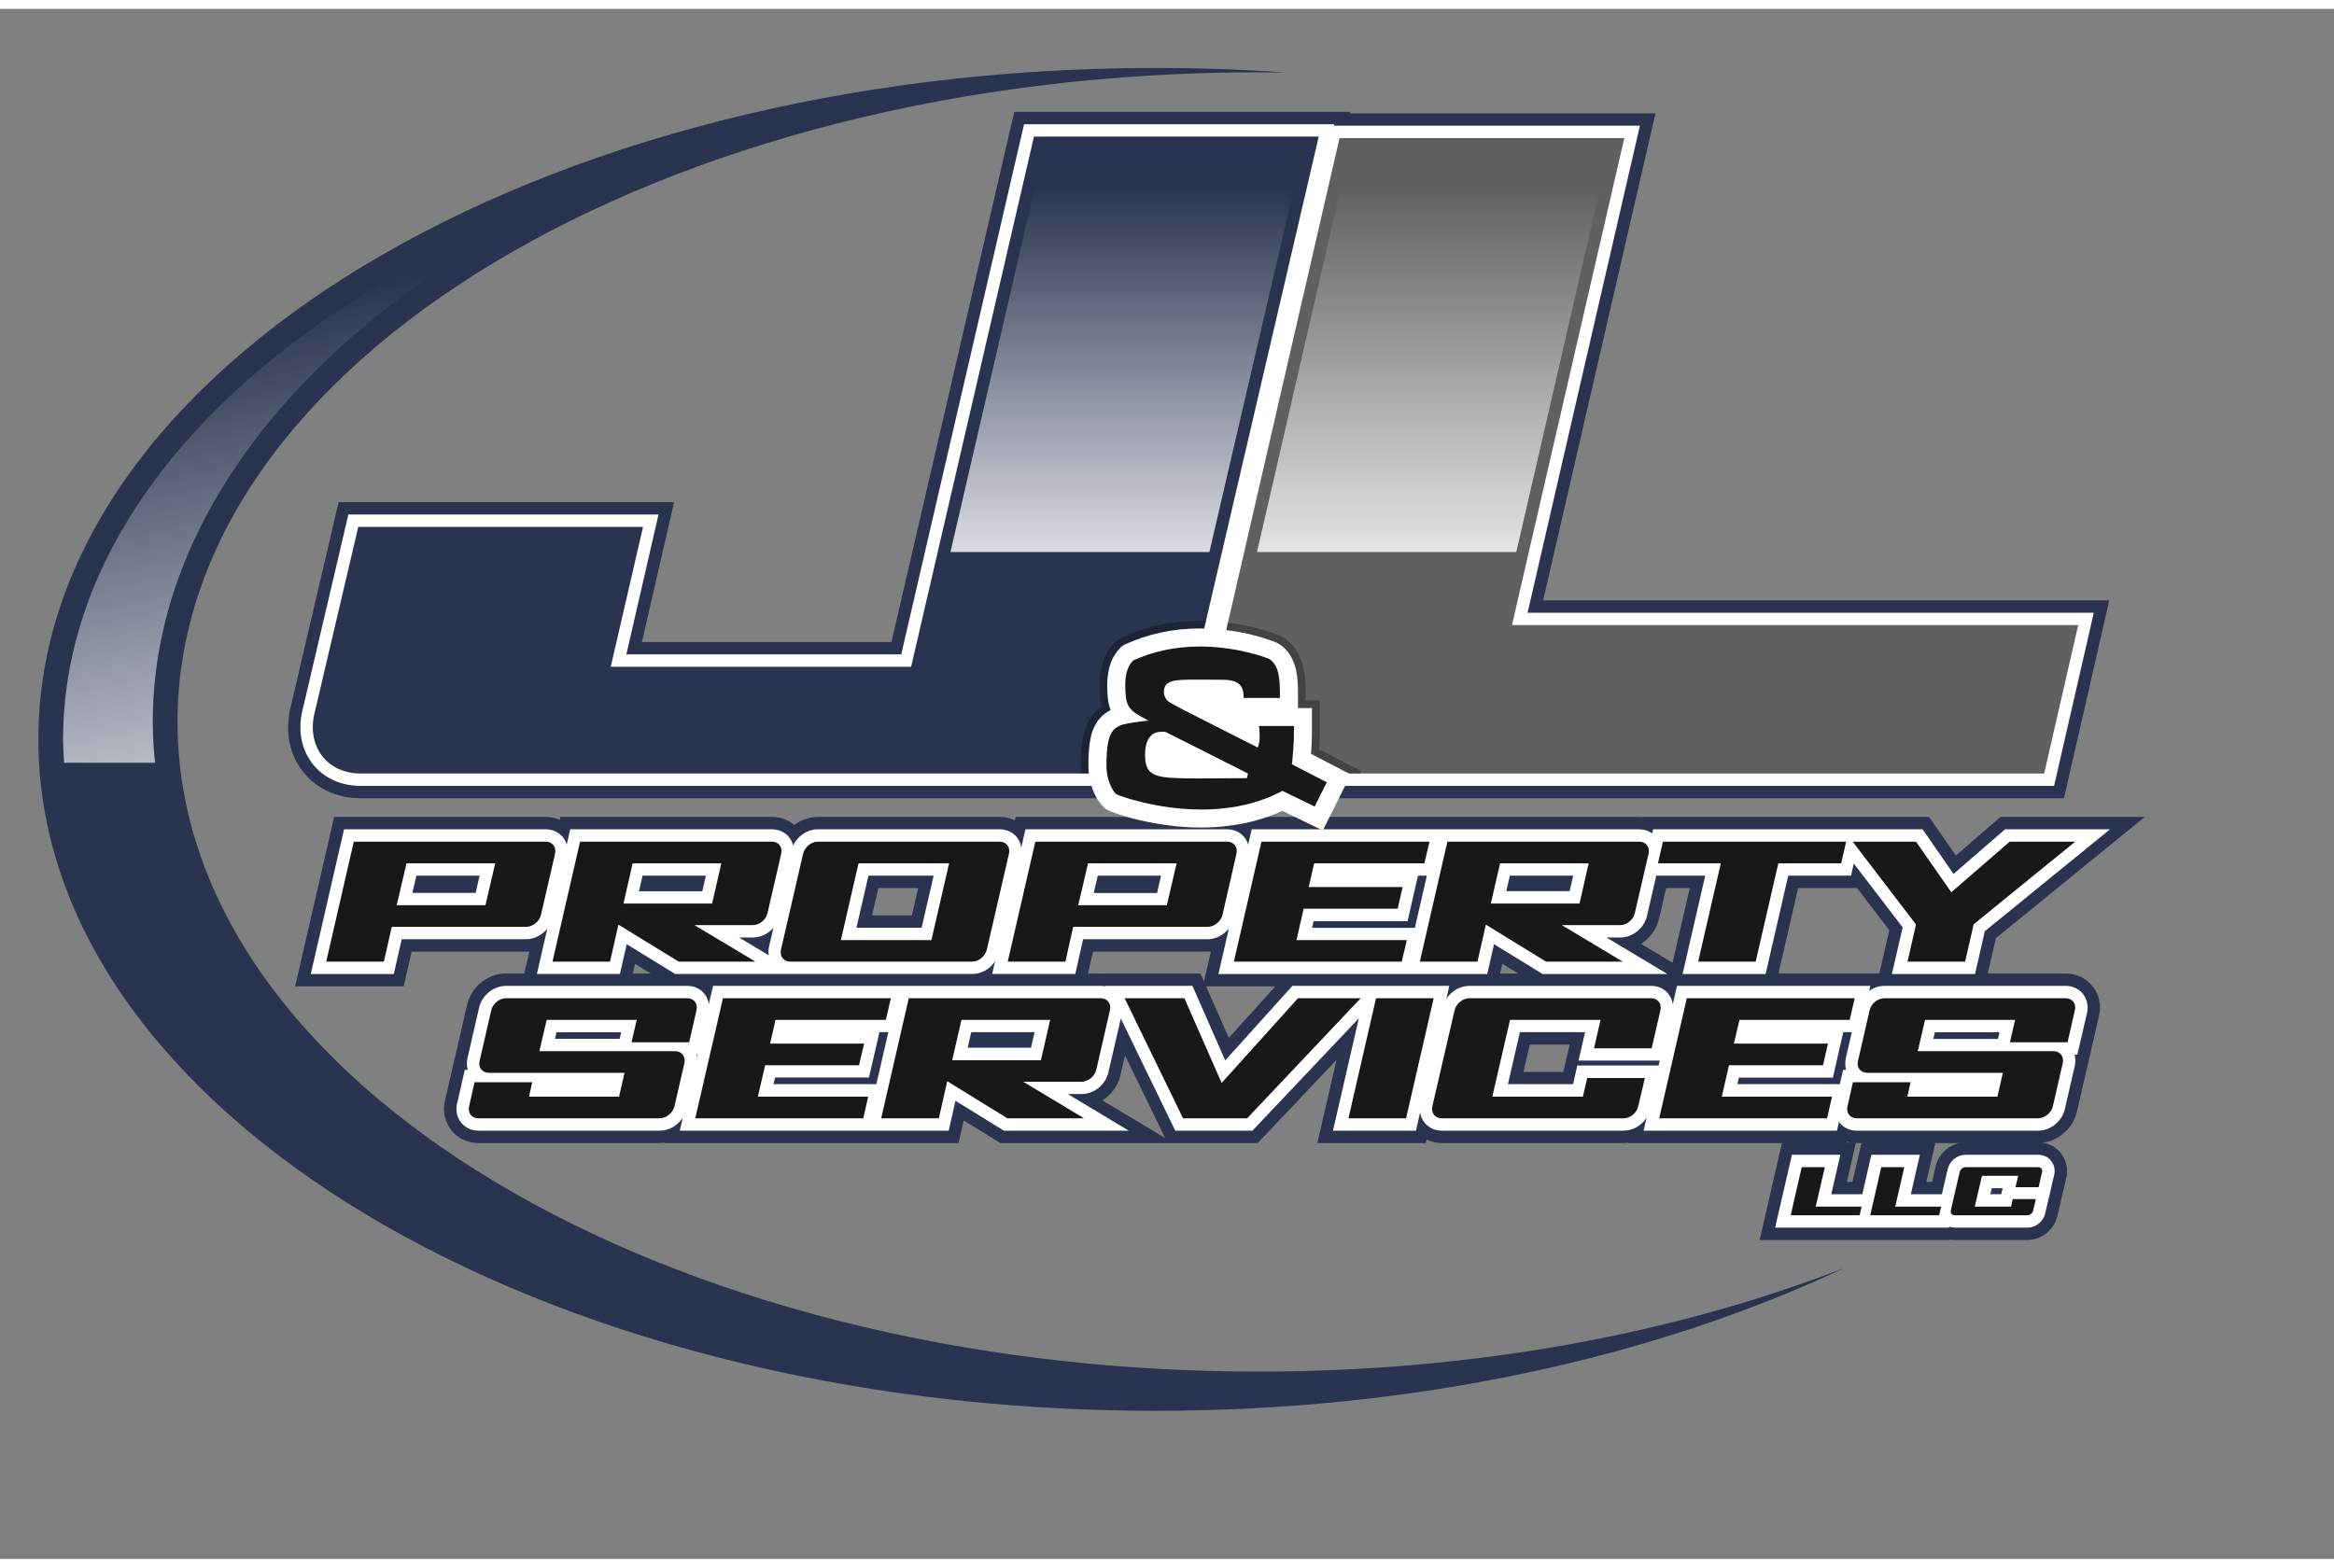 <svg xmlns="http://www.w3.org/2000/svg" viewBox="0 -0.333 188.667 125.333" width="189" height="127"><rect x="0" y="-0.333" width="188.667" height="125.333" fill="#808080" stroke="none"/><defs><clipPath clipPathUnits="userSpaceOnUse" id="cp1"><path d="m122.22 49.49l9.08-39.38h-23.02l-5.71 24.8h-1.76l5.79-24.92h-23.02l-9.93 42.87h-24.28l2.61-11.31h-23.02l-3.57 15.21c-0.55 2.61 1.1 4.73 3.77 4.73h60.73c2.6 0 5.27-2.12 5.82-4.73l3.79-16.25h1.78l-4.83 20.98h68.79l2.75-12z"></path></clipPath><linearGradient id="g1" x2="1" gradientUnits="userSpaceOnUse" gradientTransform="matrix(0,35.813,-40.95,0,109.72,13.946)"><stop offset="0" stop-color="#ffffff" stop-opacity="0"></stop><stop offset="1" stop-color="#ffffff"></stop></linearGradient><linearGradient id="g2" x2="1" gradientUnits="userSpaceOnUse" gradientTransform="matrix(0,35.837,-40.925,0,134.371,13.927)"><stop offset="0" stop-color="#ffffff" stop-opacity="0"></stop><stop offset="1" stop-color="#ffffff"></stop></linearGradient><linearGradient id="g3" x2="1" gradientUnits="userSpaceOnUse" gradientTransform="matrix(11.112,50.7,-56.278,12.335,52.18,16.705)"><stop offset="0" stop-color="#ffffff" stop-opacity="0"></stop><stop offset="1" stop-color="#ffffff"></stop></linearGradient></defs><style>		.s0 { fill: #2a3350 } 		.s1 { fill: #ffffff } 		.s2 { fill: #606060 } 		.s3 { opacity: .3;fill: #000000 } 		.s4 { fill: #181818 } 		.s5 { fill: url(#g1) } 		.s6 { fill: url(#g2) } 		.s7 { fill: url(#g3) } 	</style><g id="Layer 1"><g id="&lt;Group&gt;"><g id="&lt;Group&gt;"><g id="&lt;Group&gt;"><g id="&lt;Group&gt;"><path id="&lt;Compound Path&gt;" class="s0" d="m151.68 78.7l1.04-4.54-2.61-3.41h-4.76l-1.83 7.95h-19.11l-2.97-1.82-0.42 1.82h-23.79l0.65-2.82q-0.13 0.01-0.27 0.01h-9.26l-0.64 2.81h-8.76v-0.02q-0.18 0.02-0.37 0.02h-24.29l-2.96-1.82-0.42 1.82h-8.77l0.65-2.82q-0.13 0.01-0.27 0.01h-9.25l-0.64 2.81h-8.77l3.15-13.7h17.11q0.6 0 1.12 0.23l0.06-0.23h17.1c0.68 0 1.31 0.23 1.81 0.65 0.54-0.41 1.21-0.65 1.9-0.65h14.7q0.66 0 1.23 0.28l0.06-0.28h17.1q0.6 0 1.13 0.23l0.05-0.23h32.13q0.16 0 0.32 0.02v-0.02h23.1l2.17 3.12 3.61-3.12h11.66l-12.03 9.8-0.9 3.9zm-16.48-1.91l1.39-6.04h-1.91l-0.57 2.48c-0.2 0.86-0.74 1.58-1.46 2.03zm-61.49-3.83l0.51-2.21h-3.22l-0.51 2.21z"></path></g></g><g id="&lt;Group&gt;"><g id="&lt;Group&gt;"><path id="&lt;Compound Path&gt;" class="s0" d="m150.09 91.37q-0.41-0.01-0.78-0.11l-0.03 0.11h-17.67v-0.03q-0.18 0.03-0.37 0.03h-14.7q-0.66-0.01-1.22-0.28l-0.07 0.28h-8.76l1.55-6.73-6.37 6.73h-20.8l-2.97-1.83-0.42 1.83h-23.79l0.01-0.03q-0.19 0.03-0.38 0.03h-14.65c-0.87 0-1.66-0.38-2.18-1.03-0.53-0.67-0.72-1.54-0.52-2.4l0.8-3.49h0.01q0.02-0.09 0.04-0.19l0.94-4.08c0.35-1.46 1.67-2.52 3.14-2.52h14.65q0.66 0 1.23 0.27l0.06-0.27h32.14q0.07 0 0.15 0.01l0.19-0.01h7.72l2.29 5.21 4.7-5.21h14.38l-0.01 0.02q0.19-0.02 0.38-0.02h14.69q0.66 0 1.23 0.28l0.06-0.28h32.21c0.87 0 1.67 0.38 2.19 1.04 0.53 0.67 0.71 1.54 0.51 2.39l-0.95 4.13q-0.02 0.07-0.03 0.14l-0.81 3.49c-0.33 1.43-1.68 2.52-3.14 2.52zm-55.91-0.41l-3.24-6.68-0.37 1.61c-0.2 0.86-0.74 1.58-1.46 2.03zm32.19-5.34l0.34-1.51h0.01l0.16-0.7h-3.22l-0.51 2.21z"></path></g></g><g id="&lt;Group&gt;"><path id="&lt;Path&gt;" class="s0" d="m158 99.21q-0.14 0-0.28-0.02l-0.18 0.02h-15.3l1.81-7.89h5.97l-0.73 3.19h0.45l0.74-3.19h5.97l-0.74 3.19h0.47l0.28-1.25c0.27-1.13 1.29-1.94 2.43-1.94h5.88c0.72 0 1.38 0.32 1.82 0.87 0.38 0.49 0.55 1.1 0.48 1.71h0.02l-0.79 3.38c-0.23 1.09-1.27 1.93-2.42 1.93z"></path></g><g id="&lt;Group&gt;"><path id="&lt;Path&gt;" class="s0" d="m93.94 63.49l12.75-55.38h27.13l-9.08 39.38h45.76l-3.66 16z"></path></g><g id="&lt;Group&gt;"><path id="&lt;Path&gt;" class="s0" d="m29.16 63.49c-1.88 0-3.52-0.74-4.62-2.09-1.11-1.37-1.5-3.16-1.1-5.05l3.93-16.8h27.12l-2.6 11.31h20.17l9.93-42.87h27.13l-11.46 49.23c-0.73 3.45-4.22 6.27-7.77 6.27z"></path></g></g><g id="&lt;Group&gt;"><g id="&lt;Group&gt;"><g id="&lt;Group&gt;"><g id="&lt;Group&gt;"><path id="&lt;Compound Path&gt;" class="s1" d="m44.24 74.04l-0.84 3.66h6.71l0.55-2.41 3.92 2.41h9.3 0.79 13.91c0.75 0 1.46-0.41 1.86-1.04l-0.24 1.04h6.72l0.63-2.81h10.06c0.66 0 1.29-0.34 1.72-0.85l-0.84 3.66h15.02 0.6 6.11l0.55-2.41 3.92 2.41h10.09l-4.92-2.95h1.1c1.01 0 1.94-0.75 2.17-1.74l0.75-3.26h3.96l-1.83 7.95h6.71l1.83-7.95h5.07l0.23-0.98 3.95 5.16-0.87 3.77h6.72l0.79-3.46 10.12-8.24h-8.48l-4.17 3.61-2.5-3.61h-4.92-2.76-14.1l-0.08 0.33q-0.45-0.32-1.04-0.33h-15.71-0.6-15.02l-0.29 1.24q-0.09-0.31-0.29-0.58c-0.33-0.42-0.84-0.66-1.4-0.66h-16.31l-0.34 1.48q-0.06-0.45-0.34-0.82c-0.33-0.42-0.84-0.66-1.4-0.66h-14.7c-0.84 0-1.63 0.54-2 1.3q-0.09-0.35-0.31-0.64c-0.33-0.42-0.84-0.66-1.4-0.66h-16.31l-0.28 1.24q-0.09-0.31-0.29-0.58c-0.34-0.42-0.85-0.66-1.4-0.66h-16.31l-2.69 11.7h6.71l0.64-2.81h10.05c0.66 0 1.3-0.34 1.72-0.85zm77.81-4.29h5.12l-0.29 1.25h-5.12zm-15.87 3.68h7.6l0.84-3.68h0.72l-0.97 4.22h-8.31zm-17.44-3.68h5.11l-0.32 1.4h-5.12zm-18.54 0h5.27l-0.97 4.21h-5.27zm-9.35 5c0.64 0 1.25-0.3 1.67-0.78l-0.36 1.54q-0.07 0.35-0.02 0.68l-2.39-1.44zm-8.91-5h5.12l-0.29 1.26h-5.12zm-13.49 1.39h-5.12l0.33-1.39h5.11z"></path></g></g><g id="&lt;Group&gt;"><g id="&lt;Group&gt;"><path id="&lt;Compound Path&gt;" class="s1" d="m166.97 78.66h-14.65c-0.44 0-0.87 0.15-1.23 0.41l0.09-0.41h-15.62l-0.34 1.48q-0.07-0.45-0.35-0.82c-0.33-0.42-0.84-0.66-1.4-0.66h-14.69c-0.75 0-1.46 0.42-1.87 1.05l0.24-1.05h-4.84-1.87-5.97l-5.43 6.03-2.65-6.03h-7.07l0.02 0.04q-0.18-0.04-0.36-0.04h-15.72-0.59-15.03l-0.34 1.48q-0.07-0.46-0.34-0.82c-0.33-0.42-0.85-0.66-1.41-0.66h-14.65c-1 0-1.93 0.75-2.17 1.75l-0.94 4.08q-0.11 0.5 0.02 0.96h-0.24l-0.62 2.72c-0.13 0.56-0.02 1.12 0.32 1.54 0.33 0.42 0.84 0.66 1.4 0.66h14.65c0.75 0 1.46-0.42 1.87-1.05l-0.24 1.05h15.02 0.6 6.12l0.54-2.42 3.92 2.42h10.09l-4.92-2.96h1.1c1.01 0 1.94-0.75 2.17-1.74l1.01-4.37 4.4 9.07h6.24l8.6-9.09-2.09 9.09h6.71l0.33-1.47q0.07 0.46 0.36 0.82c0.33 0.41 0.84 0.65 1.39 0.65h14.7c0.75 0 1.47-0.43 1.86-1.05l-0.24 1.05h15.63l0.16-0.72q0.02 0.03 0.04 0.06c0.33 0.42 0.84 0.66 1.4 0.66h14.65c1.01 0 1.94-0.75 2.17-1.75l0.8-3.48q0.11-0.48-0.01-0.92h0.22l0.78-3.36c0.13-0.55 0.01-1.12-0.32-1.54-0.33-0.42-0.85-0.66-1.41-0.66zm-116.88 4.28h-5.23l0.12-0.53h5.23zm6.2 1.28h0.07l-0.04 0.21q-0.01-0.11-0.03-0.21zm6.23 2.39l0.13-0.54h7.59l0.85-3.67h0.72l-0.97 4.21zm20.82-2.95h-5.12l0.29-1.26h5.12zm44.16 1.44l-0.34 1.51h-5.27l0.97-4.21h5.27l-0.53 2.3h6.56l-0.09 0.4zm13.06 0.98h7.6l0.84-3.68h0.69l-0.48 2.09q-0.11 0.5 0.02 0.96h-0.24l-0.27 1.16h-8.28zm20.94-3.13h-5.22l0.12-0.54h5.23z"></path></g></g><g id="&lt;Group&gt;"><g id="&lt;Group&gt;"><path id="&lt;Compound Path&gt;" class="s1" d="m164.77 92.32h-5.88c-0.68 0-1.29 0.49-1.45 1.16l-0.47 2.03h-2.51l0.73-3.19h-3.92l-0.73 3.19h-2.51l0.73-3.19h-3.91l-1.36 5.89h6.43 1.2 6.42l0.02-0.08q0.21 0.07 0.44 0.08h5.88c0.68 0 1.31-0.51 1.44-1.16l0.51-2.15h-0.01l0.23-0.96c0.09-0.4 0-0.81-0.25-1.13-0.24-0.31-0.62-0.49-1.03-0.49zm-3 3.19h-0.88l0.11-0.49h0.88z"></path></g></g></g></g><g id="&lt;Group&gt;"><g id="&lt;Group&gt;"><path id="&lt;Compound Path&gt;" class="s0" d="m149.06 101.48c-15.33 7.23-34.66 11.54-55.66 11.54-49.87 0-90.3-24.31-90.3-54.29 0-29.98 40.43-54.29 90.3-54.29q5.35 0 10.54 0.37-1.11-0.02-2.22-0.02c-48.25 0-87.37 23.52-87.37 52.53 0 29.01 39.12 52.53 87.37 52.53 17.45 0 33.7-3.07 47.34-8.37z"></path></g></g><g id="&lt;Group&gt;"><path id="&lt;Path&gt;" class="s0" d="m93.4 112.02c-49.24 0-89.3-23.91-89.3-53.29 0-24.74 28.4-45.6 66.77-51.57-33.57 7.6-57.52 27.22-57.52 50.16 0 29.52 39.64 53.53 88.37 53.53 5.71 0 11.36-0.33 16.89-0.97-8.09 1.41-16.54 2.14-25.21 2.14z"></path></g><g id="&lt;Group&gt;"><g id="&lt;Group&gt;"><path id="&lt;Path&gt;" class="s1" d="m29.16 62.49c-1.57 0-2.94-0.61-3.84-1.72-0.92-1.13-1.24-2.63-0.91-4.21l3.75-16.01h25.07l-2.6 11.31h22.22l9.93-42.87h25.08l-11.18 48c-0.63 3.03-3.68 5.5-6.79 5.5z"></path><path id="&lt;Path&gt;" class="s1" d="m95.2 62.49l12.29-53.38h25.07l-9.08 39.38h45.77l-3.21 14z"></path></g></g><g id="&lt;Group&gt;"><g id="&lt;Group&gt;"><g id="&lt;Group&gt;"><g id="&lt;Group&gt;"><path id="&lt;Compound Path&gt;" class="s0" d="m83.58 9.99h23.02l-10.89 46.77c-0.55 2.61-3.22 4.73-5.82 4.73h-60.73c-2.67 0-4.32-2.12-3.77-4.73l3.57-15.21h23.02l-2.61 11.31h24.28z"></path></g></g><g id="&lt;Group&gt;"><g id="&lt;Group&gt;"><path id="&lt;Compound Path&gt;" class="s2" d="m122.22 49.49h45.77l-2.75 12h-68.79l11.83-51.38h23.02z"></path></g></g></g></g><g id="&lt;Clip Group&gt;" clip-path="url(#cp1)"><path id="&lt;Path&gt;" class="s3" d="m103.65 65.2q-2.95 1.28-6.54 1.28c-3.81 0-7.36-1.18-7.98-1.55l-0.26-0.19c-0.39-0.38-0.66-0.74-0.88-1.18q-0.29-0.57-0.46-1.26-0.17-0.71-0.17-1.46 0-1.42 0.18-2.32 0.25-1.21 0.94-1.96 0.25-0.27 0.55-0.48-0.06-0.26-0.09-0.53-0.06-0.48-0.06-1.24 0-2.2 1.25-3.44l0.15-0.14 0.25-0.17c2.08-0.97 4.18-1.42 6.49-1.42 3.42 0 6.18 1.07 6.55 1.26q1.06 0.58 1.57 1.83c0.28 0.67 0.4 1.53 0.4 2.7v0.64h1.14v2.34q0 0.95-0.05 1.63l3.4 1.75-2.82 5.64z"></path></g><g id="&lt;Group&gt;"><path id="&lt;Compound Path&gt;" class="s1" d="m103.66 64.51q-2.93 1.34-6.55 1.35c-3.68 0-7.07-1.11-7.65-1.46l-0.08-0.05-0.13-0.11q-0.43-0.43-0.71-0.97-0.25-0.5-0.41-1.12-0.15-0.63-0.15-1.31 0-1.36 0.17-2.19 0.22-1.04 0.79-1.66 0.35-0.39 0.84-0.63-0.16-0.41-0.22-0.88-0.06-0.45-0.06-1.17 0.01-1.94 1.07-3l0.1-0.09 0.21-0.14c1.93-0.89 3.96-1.32 6.14-1.32 3.29 0 5.91 1.01 6.25 1.19q0.86 0.47 1.29 1.52c0.25 0.59 0.36 1.37 0.36 2.46v1.27h1.13v1.71q0 1.05-0.06 1.77l-0.02 0.22 3.22 1.67-2.26 4.52zm-9.64-4.23c0.17 0.05 0.45 0.1 0.9 0.12q0.27 0.01 0.6 0.02l-1.49-0.75q-0.02 0.13-0.02 0.35 0 0.17 0.01 0.26zm5.05-3.83c0 0 0-1.07 0-1.07q-0.08-0.01-0.19-0.01c-0.35-0.01-1.96-0.01-1.96-0.01z"></path><path id="&lt;Path&gt;" class="s1" d="m102.29 60.88h-8.51v-6.78h8.51z"></path><g id="&lt;Group&gt;"><g id="&lt;Group&gt;"><path id="&lt;Compound Path&gt;" class="s4" d="m97.11 64.4c-3.69 0-6.72-1.14-6.89-1.24q-0.2-0.2-0.38-0.55-0.18-0.36-0.29-0.8-0.11-0.45-0.11-0.97 0-1.21 0.14-1.89 0.13-0.65 0.43-0.98 0.3-0.32 0.81-0.45 0.55-0.14 1.39-0.24l0.63-0.07-0.56-0.3q-0.45-0.24-0.71-0.47-0.25-0.21-0.38-0.48-0.14-0.28-0.18-0.65-0.05-0.39-0.05-1 0-1.33 0.64-1.96 2.46-1.13 5.42-1.13c2.95 0 5.33 0.89 5.57 1.01q0.39 0.22 0.63 0.79 0.24 0.6 0.24 1.91v0.45h-2.93v-0.03q0-0.53-0.16-0.83-0.17-0.33-0.56-0.47-0.35-0.13-0.9-0.14-0.52-0.01-1.29-0.01h-1.47q-0.63 0-1.07 0.06-0.47 0.06-0.72 0.26-0.28 0.23-0.28 0.65 0.01 0.57 0.47 0.86 0.39 0.24 1.07 0.59l6.05 3.07 0.07-0.22q0.08-0.28 0.08-0.51v-0.32q0-0.18-0.02-0.41-0.01-0.13-0.03-0.28h2.83v0.26q0 0.98-0.06 1.64-0.06 0.68-0.09 1.06l-0.02 0.13 2.82 1.46-0.98 1.96-2.61-1.27-0.09 0.05q-2.78 1.46-6.46 1.46zm-3.09-6.29q-0.08 0.01-0.18 0.01-0.65 0-0.98 0.54-0.3 0.48-0.3 1.35 0 0.67 0.2 1.05 0.21 0.41 0.76 0.59 0.49 0.16 1.34 0.2 0.83 0.04 2.12 0.04 0.39 0 1.13-0.01 0.74-0.01 1.84-0.01h0.84l0.09-0.38-6.56-3.31q-0.12-0.07-0.25-0.07h-0.01z"></path></g></g></g><g id="&lt;Group&gt;"><g id="&lt;Group&gt;"><path id="&lt;Compound Path&gt;" class="s4" d="m44.87 67.97l-1.14 4.95c-0.12 0.54-0.68 0.97-1.21 0.97h-10.85l-0.64 2.81h-4.66l2.23-9.7h15.52c0.53 0 0.87 0.44 0.75 0.97zm-5.63 4.17l0.79-3.39h-7.17l-0.79 3.39z"></path><path id="&lt;Compound Path&gt;" class="s4" d="m63.15 67.97l-1.11 4.81c-0.12 0.54-0.66 0.97-1.19 0.97h-4.71l4.92 2.95h-6.2l-4.87-2.99-0.68 2.99h-4.65l2.23-9.7h15.51c0.53 0 0.88 0.44 0.75 0.97zm-12.01 0.78l-0.74 3.25h7.16l0.75-3.25z"></path><path id="&lt;Compound Path&gt;" class="s4" d="m81.56 67.97l-1.79 7.76c-0.12 0.54-0.67 0.97-1.19 0.97h-14.7c-0.54 0-0.87-0.43-0.75-0.97l1.79-7.76c0.13-0.53 0.65-0.97 1.19-0.97h14.7c0.53 0 0.87 0.44 0.75 0.97zm-4.84 0.78h-7.32l-1.43 6.21h7.32z"></path><path id="&lt;Compound Path&gt;" class="s4" d="m99.95 67.97l-1.13 4.95c-0.13 0.54-0.68 0.97-1.21 0.97h-10.86l-0.63 2.81h-4.66l2.23-9.7h15.51c0.53 0 0.88 0.44 0.75 0.97zm-5.63 4.17l0.79-3.39h-7.16l-0.79 3.39z"></path><path id="&lt;Compound Path&gt;" class="s4" d="m115.55 67l-0.41 1.75h-8.91l-0.44 1.92h7.59l-0.4 1.75h-7.6l-0.58 2.54h8.92l-0.41 1.74h-13.57l2.23-9.7z"></path><path id="&lt;Compound Path&gt;" class="s4" d="m133.26 67.97l-1.11 4.81c-0.12 0.54-0.66 0.97-1.19 0.97h-4.71l4.92 2.95h-6.2l-4.86-2.99-0.68 2.99h-4.66l2.23-9.7h15.51c0.53 0 0.88 0.44 0.75 0.97zm-12 0.78l-0.75 3.25h7.17l0.74-3.25z"></path><path id="&lt;Compound Path&gt;" class="s4" d="m149.23 67l-0.4 1.75h-5.08l-1.83 7.95h-4.65l1.83-7.95h-5.08l0.4-1.75z"></path><path id="&lt;Compound Path&gt;" class="s4" d="m157.73 71.09l4.72-4.09h5.3l-8.21 6.68-0.69 3.02h-4.66l0.69-3-5.12-6.7h5.12z"></path></g></g><g id="&lt;Group&gt;"><g id="&lt;Group&gt;"><path id="&lt;Compound Path&gt;" class="s4" d="m56.3 80.63l-0.59 2.59h-4.66l0.42-1.81h-7.28l-0.59 2.53h10.97c0.54 0 0.87 0.43 0.75 0.98l-0.8 3.48c-0.13 0.54-0.66 0.97-1.2 0.97h-14.65c-0.54 0-0.87-0.43-0.75-0.97l0.44-1.95h4.66l-0.26 1.17h7.28l0.44-1.93h-10.97c-0.54 0-0.87-0.44-0.74-0.97l0.94-4.09c0.12-0.53 0.65-0.97 1.19-0.97h14.66c0.54 0 0.87 0.44 0.74 0.97z"></path><path id="&lt;Compound Path&gt;" class="s4" d="m72.01 79.66l-0.4 1.75h-8.92l-0.44 1.92h7.6l-0.41 1.75h-7.59l-0.59 2.54h8.92l-0.4 1.75h-13.58l2.24-9.71z"></path><path id="&lt;Compound Path&gt;" class="s4" d="m89.72 80.63l-1.1 4.81c-0.13 0.54-0.67 0.97-1.2 0.97h-4.71l4.92 2.96h-6.2l-4.86-3-0.68 3h-4.66l2.23-9.71h15.52c0.52 0 0.87 0.44 0.74 0.97zm-12 0.78l-0.75 3.26h7.17l0.75-3.26z"></path><path id="&lt;Compound Path&gt;" class="s4" d="m104.92 79.66h5.07l-9.18 9.71h-5.18l-4.72-9.71h4.83l3.01 6.85z"></path><path id="&lt;Compound Path&gt;" class="s4" d="m111.23 79.66h4.66l-2.23 9.71h-4.66z"></path><path id="&lt;Compound Path&gt;" class="s4" d="m134.22 80.63l-0.71 3.08h-4.66l0.53-2.3h-7.32l-1.43 6.21h7.32l0.35-1.51h4.66l-0.54 2.3c-0.11 0.53-0.65 0.96-1.18 0.96h-14.7c-0.54 0-0.87-0.43-0.76-0.96l1.8-7.78c0.13-0.53 0.65-0.97 1.2-0.97h14.69c0.53 0 0.87 0.44 0.75 0.97z"></path><path id="&lt;Compound Path&gt;" class="s4" d="m149.92 79.66l-0.4 1.75h-8.91l-0.45 1.92h7.6l-0.4 1.75h-7.6l-0.58 2.54h8.91l-0.4 1.75h-13.57l2.23-9.71z"></path><path id="&lt;Compound Path&gt;" class="s4" d="m167.72 80.63l-0.59 2.59h-4.66l0.42-1.81h-7.28l-0.59 2.53h10.97c0.54 0 0.87 0.43 0.75 0.98l-0.8 3.48c-0.13 0.54-0.66 0.97-1.2 0.97h-14.65c-0.54 0-0.87-0.43-0.75-0.97l0.44-1.95h4.66l-0.26 1.17h7.28l0.44-1.93h-10.97c-0.54 0-0.87-0.44-0.74-0.97l0.94-4.09c0.12-0.53 0.65-0.97 1.19-0.97h14.65c0.55 0 0.88 0.44 0.75 0.97z"></path></g></g><g id="&lt;Group&gt;"><path id="&lt;Compound Path&gt;" class="s4" d="m153.2 96.51h3.71l-0.16 0.7h-5.57l0.89-3.89h1.86z"></path><path id="&lt;Compound Path&gt;" class="s4" d="m146.77 96.51h3.71l-0.16 0.7h-5.57l0.89-3.89h1.87z"></path><path id="&lt;Compound Path&gt;" class="s4" d="m165.07 93.71l-0.28 1.23h-1.87l0.22-0.92h-2.93l-0.58 2.49h2.93l0.14-0.61h1.87l-0.22 0.92c-0.04 0.21-0.26 0.39-0.47 0.39h-5.88c-0.22 0-0.35-0.18-0.31-0.39l0.72-3.11c0.05-0.21 0.26-0.39 0.48-0.39h5.88c0.21 0 0.35 0.18 0.3 0.39z"></path></g><g id="&lt;Group&gt;">			</g><path id="&lt;Path&gt;" class="s5" d="m84.37 10.99l-7.54 32.59h20.93l7.58-32.59z"></path><path id="&lt;Path&gt;" class="s6" d="m109.08 11.11l-7.47 32.47h20.96l7.48-32.47z"></path><path id="&lt;Path&gt;" class="s7" d="m12.53 60.62q-0.17-1.64-0.18-3.3c0-17.01 13.17-32.83 34.46-43-25.41 9.36-41.71 26-41.71 44.41q0.01 0.95 0.08 1.89z"></path></g></g></svg>